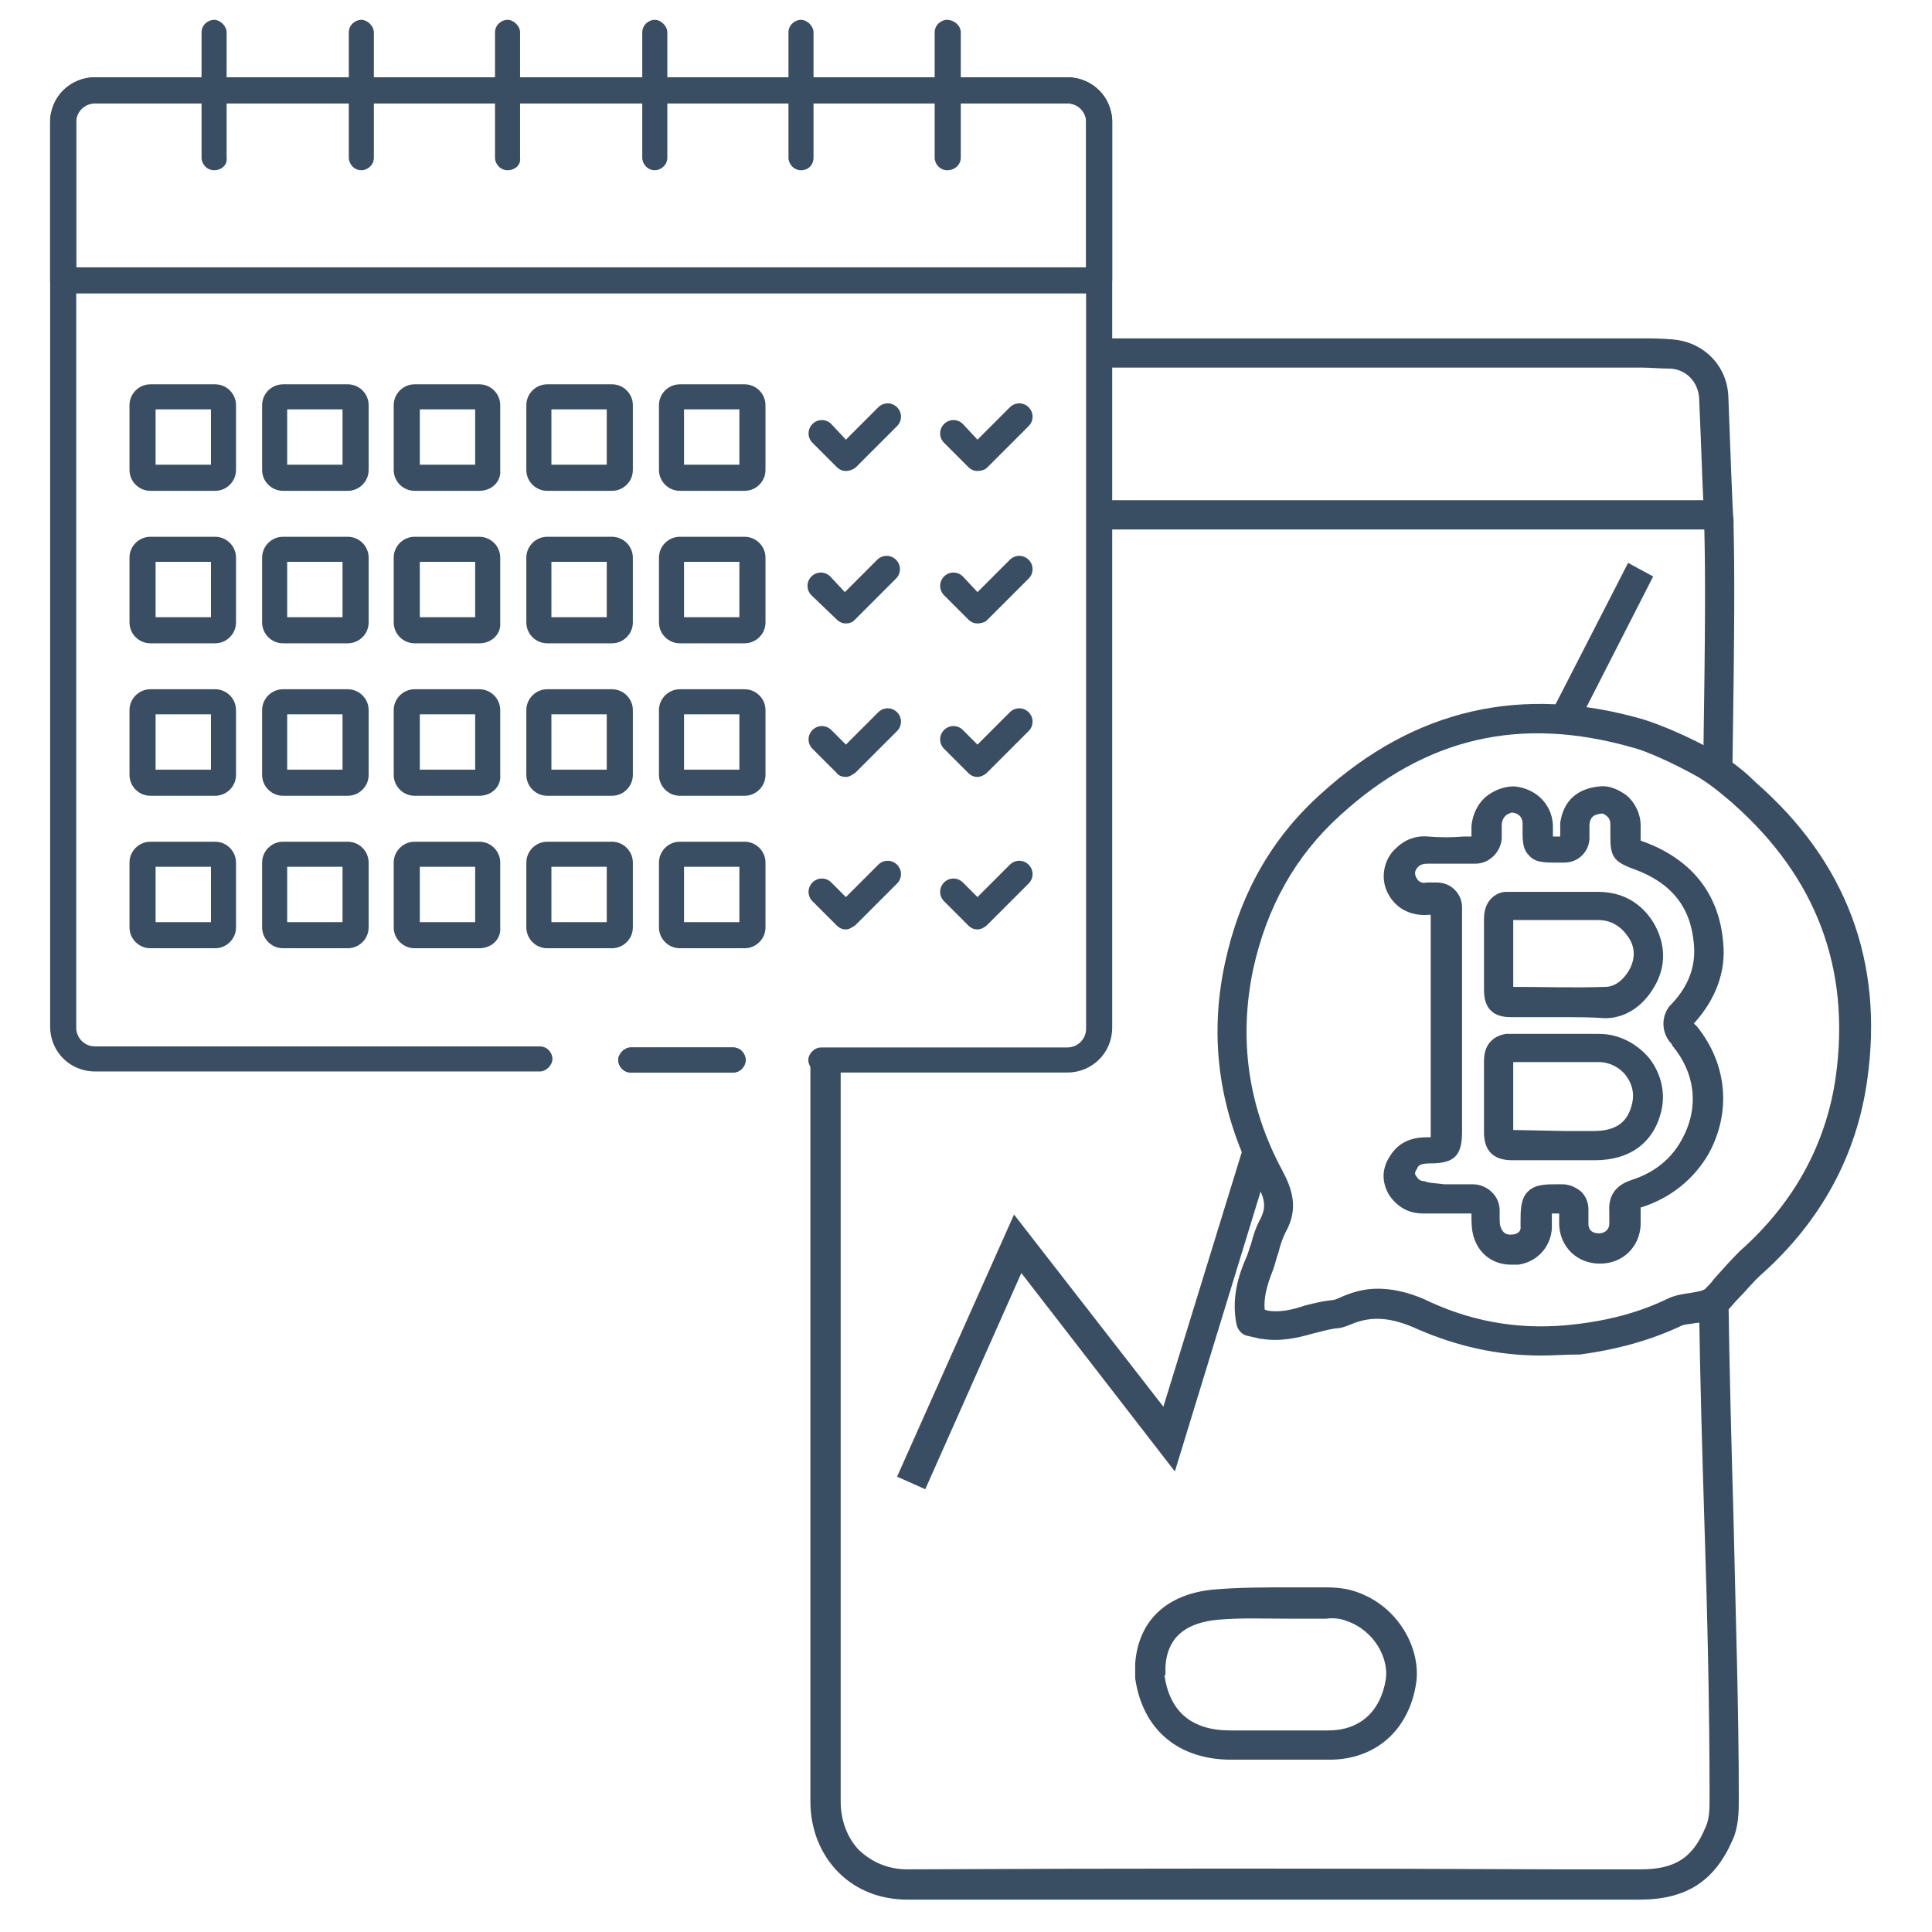 <?xml version="1.0" encoding="utf-8"?>
<!-- Generator: Adobe Illustrator 28.1.0, SVG Export Plug-In . SVG Version: 6.00 Build 0)  -->
<svg version="1.1" id="Layer_1" xmlns="http://www.w3.org/2000/svg" xmlns:xlink="http://www.w3.org/1999/xlink" x="0px" y="0px"
	 viewBox="0 0 185 185" style="enable-background:new 0 0 185 185;" xml:space="preserve">
<style type="text/css">
	.st0{fill:none;}
	.st1{fill:#394E62;}
</style>
<path class="st0" d="M162.7,38.1c-0.1-1.5-1.2-2.7-2.7-2.8c-1,0-2-0.1-2.8-0.1c-10.6,0-21.1,0-31.7,0c-6.8,0-13.6,0-20.4,0v12.7h58
	C163,46,162.9,42.6,162.7,38.1z"/>
<g id="g4805">
	<path class="st1" d="M70.2,102.7h-9.8c-0.7,0-1.2-0.6-1.2-1.2s0.6-1.2,1.2-1.2h9.8c0.7,0,1.2,0.6,1.2,1.2S70.9,102.7,70.2,102.7z"
		/>
</g>
<g>
	<g id="g4697">
		<path class="st1" d="M20.5,16.3c-0.7,0-1.2-0.6-1.2-1.2v-12c0-0.7,0.6-1.2,1.2-1.2s1.2,0.6,1.2,1.2v12
			C21.8,15.8,21.2,16.3,20.5,16.3z"/>
	</g>
	<g id="g4701">
		<path class="st1" d="M34.6,16.3c-0.7,0-1.2-0.6-1.2-1.2v-12c0-0.7,0.6-1.2,1.2-1.2s1.2,0.6,1.2,1.2v12
			C35.8,15.8,35.2,16.3,34.6,16.3z"/>
	</g>
	<g id="g4705">
		<path class="st1" d="M48.6,16.3c-0.7,0-1.2-0.6-1.2-1.2v-12c0-0.7,0.6-1.2,1.2-1.2s1.2,0.6,1.2,1.2v12
			C49.9,15.8,49.3,16.3,48.6,16.3z"/>
	</g>
	<g id="g4709">
		<path class="st1" d="M62.7,16.3c-0.7,0-1.2-0.6-1.2-1.2v-12c0-0.7,0.6-1.2,1.2-1.2s1.2,0.6,1.2,1.2v12
			C63.9,15.8,63.3,16.3,62.7,16.3z"/>
	</g>
	<g id="g4713">
		<path class="st1" d="M76.7,16.3c-0.7,0-1.2-0.6-1.2-1.2v-12c0-0.7,0.6-1.2,1.2-1.2s1.2,0.6,1.2,1.2v12
			C77.9,15.8,77.4,16.3,76.7,16.3z"/>
	</g>
	<g id="g4717">
		<path class="st1" d="M90.7,16.3c-0.7,0-1.2-0.6-1.2-1.2v-12c0-0.7,0.6-1.2,1.2-1.2S92,2.4,92,3.1v12C92,15.8,91.4,16.3,90.7,16.3z
			"/>
	</g>
	<g id="g4805-2">
		<path class="st1" d="M70.2,102.7h-9.8c-0.7,0-1.2-0.6-1.2-1.2s0.6-1.2,1.2-1.2h9.8c0.7,0,1.2,0.6,1.2,1.2S70.9,102.7,70.2,102.7z"
			/>
	</g>
	<g id="g4693">
		<path class="st1" d="M102.2,102.7H78.6c-0.7,0-1.2-0.6-1.2-1.2s0.6-1.2,1.2-1.2h23.6c1,0,1.8-0.8,1.8-1.8V11.7c0-0.1,0-0.2,0-0.4
			c-0.2-0.8-0.9-1.4-1.8-1.4H9.1c-0.9,0-1.6,0.6-1.8,1.4c0,0.1,0,0.2,0,0.4v86.7c0,1,0.8,1.8,1.8,1.8h42.6c0.7,0,1.2,0.6,1.2,1.2
			s-0.6,1.2-1.2,1.2H9.1c-2.4,0-4.3-1.9-4.3-4.3V11.7c0-0.3,0-0.6,0.1-0.9c0.4-2,2.2-3.4,4.2-3.4h93.1c2,0,3.8,1.4,4.2,3.4
			c0.1,0.3,0.1,0.6,0.1,0.9v86.7C106.5,100.8,104.6,102.7,102.2,102.7z"/>
	</g>
	<g id="g4721">
		<path class="st1" d="M58.6,47h-6.2c-1.1,0-2-0.9-2-2v-6.2c0-1.1,0.9-2,2-2h6.2c1.1,0,2,0.9,2,2V45C60.6,46.1,59.7,47,58.6,47z
			 M52.8,44.5h5.3v-5.3h-5.3V44.5z M58.6,39.2L58.6,39.2L58.6,39.2z"/>
	</g>
	<g id="g4725">
		<path class="st1" d="M71.3,47h-6.2c-1.1,0-2-0.9-2-2v-6.2c0-1.1,0.9-2,2-2h6.2c1.1,0,2,0.9,2,2V45C73.3,46.1,72.4,47,71.3,47z
			 M65.5,44.5h5.3v-5.3h-5.3V44.5z M71.3,39.2L71.3,39.2L71.3,39.2z"/>
	</g>
	<g id="g4729">
		<path class="st1" d="M20.6,61.6h-6.2c-1.1,0-2-0.9-2-2v-6.2c0-1.1,0.9-2,2-2h6.2c1.1,0,2,0.9,2,2v6.2
			C22.6,60.7,21.7,61.6,20.6,61.6z M14.9,59.1h5.3v-5.3h-5.3C14.9,53.8,14.9,59.1,14.9,59.1z M20.6,53.8L20.6,53.8L20.6,53.8z"/>
	</g>
	<g id="g4733">
		<path class="st1" d="M33.3,61.6h-6.2c-1.1,0-2-0.9-2-2v-6.2c0-1.1,0.9-2,2-2h6.2c1.1,0,2,0.9,2,2v6.2
			C35.3,60.7,34.4,61.6,33.3,61.6z M27.5,59.1h5.3v-5.3h-5.3V59.1z M33.3,53.8L33.3,53.8L33.3,53.8z"/>
	</g>
	<g id="g4737">
		<path class="st1" d="M45.9,61.6h-6.2c-1.1,0-2-0.9-2-2v-6.2c0-1.1,0.9-2,2-2h6.2c1.1,0,2,0.9,2,2v6.2C48,60.7,47.1,61.6,45.9,61.6
			z M40.2,59.1h5.3v-5.3h-5.3V59.1z M45.9,53.8L45.9,53.8L45.9,53.8z"/>
	</g>
	<g id="g4729-2">
		<path class="st1" d="M20.6,47h-6.2c-1.1,0-2-0.9-2-2v-6.2c0-1.1,0.9-2,2-2h6.2c1.1,0,2,0.9,2,2V45C22.6,46.1,21.7,47,20.6,47z
			 M14.9,44.5h5.3v-5.3h-5.3C14.9,39.2,14.9,44.5,14.9,44.5z M20.6,39.2L20.6,39.2L20.6,39.2z"/>
	</g>
	<g id="g4733-2">
		<path class="st1" d="M33.3,47h-6.2c-1.1,0-2-0.9-2-2v-6.2c0-1.1,0.9-2,2-2h6.2c1.1,0,2,0.9,2,2V45C35.3,46.1,34.4,47,33.3,47z
			 M27.5,44.5h5.3v-5.3h-5.3V44.5z M33.3,39.2L33.3,39.2L33.3,39.2z"/>
	</g>
	<g id="g4737-2">
		<path class="st1" d="M45.9,47h-6.2c-1.1,0-2-0.9-2-2v-6.2c0-1.1,0.9-2,2-2h6.2c1.1,0,2,0.9,2,2V45C48,46.1,47.1,47,45.9,47z
			 M40.2,44.5h5.3v-5.3h-5.3V44.5z M45.9,39.2L45.9,39.2L45.9,39.2z"/>
	</g>
	<g id="g4741">
		<path class="st1" d="M58.6,61.6h-6.2c-1.1,0-2-0.9-2-2v-6.2c0-1.1,0.9-2,2-2h6.2c1.1,0,2,0.9,2,2v6.2
			C60.6,60.7,59.7,61.6,58.6,61.6z M52.8,59.1h5.3v-5.3h-5.3V59.1z M58.6,53.8L58.6,53.8L58.6,53.8z"/>
	</g>
	<g id="g4741-2">
		<path class="st1" d="M71.3,61.6h-6.2c-1.1,0-2-0.9-2-2v-6.2c0-1.1,0.9-2,2-2h6.2c1.1,0,2,0.9,2,2v6.2
			C73.3,60.7,72.4,61.6,71.3,61.6z M65.5,59.1h5.3v-5.3h-5.3V59.1z M71.3,53.8L71.3,53.8L71.3,53.8z"/>
	</g>
	<g id="g4741-3">
		<path class="st1" d="M58.6,76.2h-6.2c-1.1,0-2-0.9-2-2V68c0-1.1,0.9-2,2-2h6.2c1.1,0,2,0.9,2,2v6.2C60.6,75.3,59.7,76.2,58.6,76.2
			z M52.8,73.7h5.3v-5.3h-5.3V73.7z M58.6,68.4L58.6,68.4L58.6,68.4z"/>
	</g>
	<g id="g4741-4">
		<path class="st1" d="M71.3,76.2h-6.2c-1.1,0-2-0.9-2-2V68c0-1.1,0.9-2,2-2h6.2c1.1,0,2,0.9,2,2v6.2C73.3,75.3,72.4,76.2,71.3,76.2
			z M65.5,73.7h5.3v-5.3h-5.3V73.7z M71.3,68.4L71.3,68.4L71.3,68.4z"/>
	</g>
	<g id="g4745">
		<path class="st1" d="M20.6,76.2h-6.2c-1.1,0-2-0.9-2-2V68c0-1.1,0.9-2,2-2h6.2c1.1,0,2,0.9,2,2v6.2C22.6,75.3,21.7,76.2,20.6,76.2
			z M14.9,73.7h5.3v-5.3h-5.3C14.9,68.5,14.9,73.7,14.9,73.7z M20.6,68.4L20.6,68.4L20.6,68.4z"/>
	</g>
	<g id="g4749">
		<path class="st1" d="M33.3,76.2h-6.2c-1.1,0-2-0.9-2-2V68c0-1.1,0.9-2,2-2h6.2c1.1,0,2,0.9,2,2v6.2C35.3,75.3,34.4,76.2,33.3,76.2
			z M27.5,73.7h5.3v-5.3h-5.3C27.5,68.5,27.5,73.7,27.5,73.7z M33.3,68.4L33.3,68.4L33.3,68.4z"/>
	</g>
	<g id="g4753">
		<path class="st1" d="M45.9,76.2h-6.2c-1.1,0-2-0.9-2-2V68c0-1.1,0.9-2,2-2h6.2c1.1,0,2,0.9,2,2v6.2C48,75.3,47.1,76.2,45.9,76.2z
			 M40.2,73.7h5.3v-5.3h-5.3V73.7z M45.9,68.4L45.9,68.4L45.9,68.4z"/>
	</g>
	<g id="g4741-5">
		<path class="st1" d="M58.6,90.8h-6.2c-1.1,0-2-0.9-2-2v-6.2c0-1.1,0.9-2,2-2h6.2c1.1,0,2,0.9,2,2v6.2
			C60.6,89.9,59.7,90.8,58.6,90.8z M52.8,88.3h5.3V83h-5.3V88.3z M58.6,83.1L58.6,83.1L58.6,83.1z"/>
	</g>
	<g id="g4741-6">
		<path class="st1" d="M71.3,90.8h-6.2c-1.1,0-2-0.9-2-2v-6.2c0-1.1,0.9-2,2-2h6.2c1.1,0,2,0.9,2,2v6.2
			C73.3,89.9,72.4,90.8,71.3,90.8z M65.5,88.3h5.3V83h-5.3V88.3z M71.3,83.1L71.3,83.1L71.3,83.1z"/>
	</g>
	<g id="g4745-2">
		<path class="st1" d="M20.6,90.8h-6.2c-1.1,0-2-0.9-2-2v-6.2c0-1.1,0.9-2,2-2h6.2c1.1,0,2,0.9,2,2v6.2
			C22.6,89.9,21.7,90.8,20.6,90.8z M14.9,88.3h5.3V83h-5.3C14.9,83.1,14.9,88.3,14.9,88.3z M20.6,83.1L20.6,83.1L20.6,83.1z"/>
	</g>
	<g id="g4749-2">
		<path class="st1" d="M33.3,90.8h-6.2c-1.1,0-2-0.9-2-2v-6.2c0-1.1,0.9-2,2-2h6.2c1.1,0,2,0.9,2,2v6.2
			C35.3,89.9,34.4,90.8,33.3,90.8z M27.5,88.3h5.3V83h-5.3C27.5,83.1,27.5,88.3,27.5,88.3z M33.3,83.1L33.3,83.1L33.3,83.1z"/>
	</g>
	<g id="g4753-2">
		<path class="st1" d="M45.9,90.8h-6.2c-1.1,0-2-0.9-2-2v-6.2c0-1.1,0.9-2,2-2h6.2c1.1,0,2,0.9,2,2v6.2C48,89.9,47.1,90.8,45.9,90.8
			z M40.2,88.3h5.3V83h-5.3V88.3z M45.9,83.1L45.9,83.1L45.9,83.1z"/>
	</g>
	<g id="g4761">
		<path class="st1" d="M81,45.1c-0.3,0-0.6-0.1-0.9-0.4l-2.3-2.3c-0.5-0.5-0.5-1.3,0-1.8s1.3-0.5,1.8,0l1.4,1.5l3.1-3.1
			c0.5-0.5,1.3-0.5,1.8,0s0.5,1.3,0,1.8l-4,4C81.6,45,81.3,45.1,81,45.1z"/>
	</g>
	<g id="g4765">
		<path class="st1" d="M93.6,45.1c-0.3,0-0.6-0.1-0.9-0.4l-2.3-2.3c-0.5-0.5-0.5-1.3,0-1.8s1.3-0.5,1.8,0l1.4,1.5l3.1-3.1
			c0.5-0.5,1.3-0.5,1.8,0s0.5,1.3,0,1.8l-4,4C94.3,45,93.9,45.1,93.6,45.1z"/>
	</g>
	<g id="g4761-2">
		<path class="st1" d="M81,59.7c-0.3,0-0.6-0.1-0.9-0.4L77.7,57c-0.5-0.5-0.5-1.3,0-1.8s1.3-0.5,1.8,0l1.4,1.5l3.1-3.1
			c0.5-0.5,1.3-0.5,1.8,0s0.5,1.3,0,1.8l-4,4C81.6,59.6,81.3,59.7,81,59.7z"/>
	</g>
	<g id="g4765-2">
		<path class="st1" d="M93.6,59.7c-0.3,0-0.6-0.1-0.9-0.4L90.4,57c-0.5-0.5-0.5-1.3,0-1.8s1.3-0.5,1.8,0l1.4,1.5l3.1-3.1
			c0.5-0.5,1.3-0.5,1.8,0s0.5,1.3,0,1.8l-4,4C94.3,59.6,93.9,59.7,93.6,59.7z"/>
	</g>
	<g id="g4761-3">
		<path class="st1" d="M81,74.4L81,74.4c-0.3,0-0.7-0.1-0.9-0.4l-2.3-2.3c-0.5-0.5-0.5-1.3,0-1.8s1.3-0.5,1.8,0l1.4,1.4l3.1-3.1
			c0.5-0.5,1.3-0.5,1.8,0s0.5,1.3,0,1.8l-4,4C81.6,74.2,81.3,74.4,81,74.4z"/>
	</g>
	<g id="g4765-3">
		<path class="st1" d="M93.6,74.4c-0.3,0-0.6-0.1-0.9-0.4l-2.3-2.3c-0.5-0.5-0.5-1.3,0-1.8s1.3-0.5,1.8,0l1.4,1.4l3.1-3.1
			c0.5-0.5,1.3-0.5,1.8,0s0.5,1.3,0,1.8l-4,4C94.3,74.2,93.9,74.4,93.6,74.4z"/>
	</g>
	<g id="g4761-4">
		<path class="st1" d="M81,89c-0.3,0-0.6-0.1-0.9-0.4l-2.3-2.3c-0.5-0.5-0.5-1.3,0-1.8s1.3-0.5,1.8,0l1.4,1.4l3.1-3.1
			c0.5-0.5,1.3-0.5,1.8,0s0.5,1.3,0,1.8l-4,4C81.6,88.8,81.3,89,81,89z"/>
	</g>
	<g id="g4765-4">
		<path class="st1" d="M93.6,89c-0.3,0-0.6-0.1-0.9-0.4l-2.3-2.3c-0.5-0.5-0.5-1.3,0-1.8s1.3-0.5,1.8,0l1.4,1.4l3.1-3.1
			c0.5-0.5,1.3-0.5,1.8,0s0.5,1.3,0,1.8l-4,4C94.3,88.8,93.9,89,93.6,89z"/>
	</g>
</g>
<g id="g4693-2">
	<path class="st1" d="M105.2,28.1H6c-0.7,0-1.2-0.6-1.2-1.2V11.7c0-2.4,1.9-4.3,4.3-4.3h93.1c2.4,0,4.3,1.9,4.3,4.3v15.1
		C106.5,27.5,105.9,28.1,105.2,28.1z M7.3,25.6H104V11.7c0-1-0.8-1.8-1.8-1.8H9.1c-1,0-1.8,0.8-1.8,1.8V25.6z"/>
</g>
<g>
	<path class="st0" d="M127.2,165.7c3,0,5-1.8,5.5-4.9c0.3-2-1.1-4.7-3.8-5.6c-0.5-0.2-1.2-0.3-1.9-0.2c-1.2,0-2.4,0-3.6,0
		c-2.3,0-4.5-0.1-6.8,0.1c-4.2,0.4-4.9,2.8-5,4.5v0.8h-0.1c0.5,3.5,2.6,5.3,6.3,5.3h2.9C122.9,165.7,125,165.7,127.2,165.7z"/>
	<path class="st1" d="M162.7,125.5c0.1,6.8,0.3,13.6,0.5,20.1c0.3,9.2,0.5,18,0.5,26.3v0.2c0,1.1,0,2.1-0.4,2.9
		c-1.2,2.9-2.9,4-6.2,4H149c-20.3-0.1-41.4-0.1-62.1,0c-1.9,0-3.4-0.7-4.6-1.8c-1.1-1.1-1.8-2.8-1.8-4.7c0-23.8,0-47.5,0-71.3h-2.1
		h-0.8c0,23.8,0,47.5,0,71.3c0,2.7,1,5.1,2.7,6.8c1.7,1.7,4,2.6,6.6,2.6c20.7,0,41.8,0,62.1,0h8c4.5,0,7.2-1.8,8.9-5.7
		c0.6-1.3,0.6-2.8,0.6-4V172c0-8.4-0.3-17.1-0.5-26.4c-0.2-7.1-0.4-14.4-0.5-21.8c0-0.1,0-0.3-0.1-0.4c-0.4,0.4-0.7,0.8-1.1,1.3
		C163.9,125.2,163.3,125.4,162.7,125.5z"/>
	<path class="st1" d="M123.6,168.5c1.2,0,2.4,0,3.7,0c4.4,0,7.6-2.8,8.3-7.3c0.5-3.2-1.6-7.4-5.8-8.8c-0.9-0.3-1.8-0.4-2.9-0.4
		c-1.2,0-2.3,0-3.5,0c-2.3,0-4.7,0-7.1,0.2c-4.6,0.4-7.3,3-7.6,7.1c0,0.1,0,1.2,0,1.2c0,0.1,0,0.1,0,0.2c0.7,4.9,4.1,7.8,9.2,7.8
		H123.6z M111.5,160.4h0.1v-0.8c0.1-1.7,0.8-4.1,5-4.5c2.3-0.2,4.5-0.1,6.8-0.1c1.2,0,2.4,0,3.6,0c0.7-0.1,1.4,0,1.9,0.2
		c2.7,0.9,4.1,3.6,3.8,5.6c-0.5,3.1-2.5,4.9-5.5,4.9c-2.2,0-4.3,0-6.5,0h-2.9C114.1,165.7,112,163.9,111.5,160.4z"/>
	<path class="st1" d="M164.5,74.3C164.5,74.3,164.5,74.3,164.5,74.3c0.7,0,1.4-0.6,1.4-1.4c0.2-13.2,0.2-18.3,0.1-22.5v-0.6
		c-0.1-0.5-0.3-6.7-0.5-11.8c-0.1-3-2.4-5.3-5.4-5.5c-1.1-0.1-2-0.1-2.9-0.1c-10.6,0-21.1,0-31.7,0c-6.8,0-13.6,0-20.4,0v2.8
		c6.8,0,13.6,0,20.4,0c10.6,0,21.1,0,31.7,0c0.8,0,1.8,0.1,2.8,0.1c1.5,0.1,2.6,1.3,2.7,2.8c0.2,4.5,0.3,7.9,0.4,9.8h-58v2.8h58.1
		c0.1,4.1,0.1,9.3-0.1,22.2c0,0.2,0.1,0.4,0.2,0.6c0,0,0.1,0.1,0.1,0.1C163.8,73.8,164.1,74.1,164.5,74.3z"/>
	<path class="st1" d="M158.3,55.2l-2.4-1.3L148,69.3c1,0,2,0.1,3,0.2L158.3,55.2z"/>
	<path class="st1" d="M111.4,134.7l-14.3-18.4l-11.2,25.1l2.7,1.2l9.2-20.7l14.7,19l8.7-28.4c-0.7-1.4-1.2-2.7-1.7-4.1L111.4,134.7z
		"/>
</g>
<path class="st1" d="M147.5,129.8c-4.1,0-8-0.9-11.7-2.5c-2.6-1.2-4.5-1.3-6.4-0.5c-0.5,0.2-1,0.4-1.5,0.4c-0.7,0.1-1.4,0.3-2.2,0.5
	c-1.4,0.4-3.1,0.8-4.9,0.5h-0.1l-1.3-0.3c-0.5-0.1-0.9-0.6-1-1.1c-0.5-2.5,0.2-4.7,0.9-6.3c0.2-0.4,0.3-0.9,0.5-1.4
	c0.2-0.8,0.5-1.7,0.9-2.4c0.5-1,0.5-1.8-0.3-3.2c-3.6-6.8-4.7-13.9-3.1-21.3c1.4-6.5,4.4-11.9,9.2-16.2c8.9-8.1,19.2-10.5,30.9-7.1
	c1.6,0.5,4.5,1.7,6.9,3.1c1.8,1,3.2,2.3,3.7,2.8l0.1,0.1c8.7,7.6,12.3,17.2,10.7,28.5c-1,7.2-4.4,13.5-10.1,18.6
	c-0.8,0.7-1.5,1.6-2.3,2.4c-0.3,0.3-0.6,0.7-0.9,1c-0.9,1-2.2,1.2-3.2,1.3c-0.5,0.1-1.1,0.1-1.4,0.3c-2.8,1.3-5.9,2.2-9.6,2.7
	C150,129.7,148.8,129.8,147.5,129.8L147.5,129.8L147.5,129.8z M131.9,123.4c1.9,0,3.7,0.6,5.1,1.3c4.4,2,9,2.7,13.9,2.1
	c3.4-0.4,6.2-1.2,8.7-2.4c0.8-0.4,1.6-0.5,2.3-0.6c0.6-0.1,1.2-0.2,1.4-0.4c0.3-0.3,0.6-0.6,0.8-0.9c0.8-0.9,1.6-1.8,2.5-2.7
	c5.2-4.6,8.3-10.3,9.2-16.8c1.4-10.3-1.9-19-9.8-26l-0.1-0.1c-0.5-0.4-1.8-1.6-3.3-2.5c-2.3-1.3-5-2.5-6.2-2.8
	c-10.8-3.1-19.9-1-28.1,6.5c-4.3,3.9-7,8.8-8.3,14.7c-1.4,6.7-0.5,13.2,2.8,19.3c0.9,1.7,1.6,3.6,0.3,5.9c-0.3,0.6-0.5,1.2-0.7,2
	c-0.2,0.5-0.3,1.1-0.5,1.6c-0.6,1.5-0.9,2.7-0.8,3.8l0.3,0.1c1.2,0.2,2.4-0.1,3.6-0.5c0.8-0.2,1.6-0.4,2.5-0.5
	c0.2,0,0.5-0.1,0.7-0.2C129.5,123.7,130.7,123.4,131.9,123.4L131.9,123.4L131.9,123.4z"/>
<path class="st1" d="M152.7,111.1h-0.1c-1.6,0-3.2,0-4.9,0h-2.9c-1.8,0-2.7-0.9-2.7-2.7v-2.6c0-1.4,0-2.8,0-4.2
	c0-2.1,1.5-2.5,2.1-2.6c0.1,0,0.1,0,0.2,0h8.7c1.9,0,3.6,0.9,4.8,2.3c1.1,1.4,1.6,3.2,1.2,5C158.4,109.4,156.1,111.1,152.7,111.1
	L152.7,111.1L152.7,111.1z M149.8,108.3c0.9,0,1.9,0,2.8,0c2.1,0,3.3-0.8,3.7-2.7c0.2-0.9,0-1.8-0.6-2.6c-0.6-0.8-1.6-1.3-2.6-1.3
	h-8.2c0,1.3,0,2.7,0,4v2.5L149.8,108.3L149.8,108.3L149.8,108.3z"/>
<path class="st1" d="M149.6,97.4c-1.7,0-3.3,0-4.9,0c-1.1,0-2.6-0.3-2.6-2.6c0-2.6,0-4.8,0-6.8c0-2.1,1.5-2.6,2.1-2.6
	c0.1,0,0.1,0,0.2,0h2.6c2,0,4,0,5.9,0h0.1c2.3,0,4.1,1,5.3,2.9c1.2,2,1.3,4.2,0.1,6.2c-1.1,1.9-2.8,3-4.7,3
	C152.4,97.4,151,97.4,149.6,97.4L149.6,97.4L149.6,97.4z M144.9,94.5c2.8,0,5.8,0.1,8.8,0c0.9,0,1.7-0.6,2.3-1.6
	c0.6-1.1,0.6-2.2-0.1-3.2s-1.6-1.6-2.9-1.6h-0.1c-2,0-4,0-6,0h-2C144.9,90,144.9,92.1,144.9,94.5z"/>
<path class="st1" d="M144.7,121.1c-1.7,0-3.1-1-3.6-2.7c-0.2-0.7-0.2-1.4-0.2-2v-0.2h-0.1c-1.5,0-3,0-4.5,0c-1,0-2.3-0.3-3.3-1.8
	c-0.7-1.2-0.7-2.5,0.1-3.7c1.1-1.8,2.9-1.8,3.7-1.8h0.2V87.6h-0.2c-1.1,0.1-2.2-0.2-3-0.9c-0.8-0.7-1.3-1.7-1.3-2.8
	c0-1,0.4-2,1.2-2.7c0.8-0.8,1.9-1.2,3-1.1c1.2,0.1,2.3,0.1,3.5,0h0.7v-0.2c0-0.3,0-0.6,0-0.8c0.1-1.1,0.6-2.2,1.5-2.9
	c0.8-0.6,1.7-0.9,2.6-0.9c2.2,0.2,3.8,1.9,3.7,4.1c0,0.2,0,0.5,0,0.7h0.7c0-0.4,0-0.9,0-1.3c0.3-2.1,1.6-3.3,3.8-3.5
	c0.9-0.1,1.8,0.3,2.6,0.9c0.8,0.7,1.3,1.8,1.3,2.8v1.5c0.1,0,0.2,0.1,0.3,0.1c4.6,1.7,7.2,5,7.6,9.6c0.3,2.8-0.7,5.5-2.8,7.8l0,0
	c0.1,0.1,0.2,0.2,0.3,0.3c2.9,3.6,3.3,8.2,1.1,12.2c-1.4,2.4-3.6,4.2-6.4,5.1c-0.1,0-0.1,0-0.1,0.1c0,0.4,0,0.9,0,1.3v0.3
	c-0.1,2.1-1.7,3.7-3.9,3.7s-3.8-1.6-3.9-3.7c0-0.4,0-0.7,0-1.1h-0.7v1c0.1,1.9-1.2,3.6-3.2,3.9C145.1,121.1,144.9,121.1,144.7,121.1
	L144.7,121.1L144.7,121.1z M138.3,113.4c0.8,0,1.6,0,2.4,0h0.3c1.4,0,2.6,1.1,2.6,2.5v0.6c0,0.4,0,0.8,0.1,1
	c0.2,0.6,0.6,0.8,1.2,0.7c0.1,0,0.8-0.1,0.7-0.8v-0.3c0-1.2,0-2.3,0.7-3s1.7-0.7,2.9-0.7h0.4c0.7,0,1.3,0.3,1.8,0.7
	c0.5,0.5,0.7,1.1,0.7,1.7v0.1c0,0.4,0,0.9,0,1.3c0,0.6,0.4,0.9,1,0.9s1-0.4,1-0.9V117c0-0.3,0-0.7,0-1c-0.1-1.5,0.6-2.5,2.1-3
	c2.2-0.7,3.8-2,4.8-3.8c1.7-3,1.4-6.3-0.8-9c-0.1-0.1-0.1-0.1-0.1-0.2c-1-1-1.1-2.6-0.2-3.7l0,0c0.1-0.1,0.1-0.1,0.2-0.2
	c1.6-1.7,2.3-3.6,2.1-5.7c-0.3-3.6-2.2-5.9-5.8-7.2c-1.9-0.7-2.2-1.2-2.2-3.1v-1.2c0-0.3-0.1-0.6-0.4-0.8c-0.1-0.1-0.3-0.2-0.4-0.2
	c-1,0.1-1.1,0.5-1.2,1c0,0.3,0,0.6,0,0.9c0,0.2,0,0.3,0,0.4c0,0.6-0.2,1.2-0.7,1.7s-1.1,0.7-1.8,0.7h-0.6c-1.2,0-2.1,0-2.7-0.7
	c-0.7-0.7-0.6-1.7-0.6-3c0-0.6-0.3-1-1-1.1c-0.1,0-0.3,0.1-0.5,0.2c-0.3,0.2-0.5,0.6-0.5,1c0,0.2,0,0.4,0,0.6v0.7
	c-0.1,1.3-1.2,2.4-2.5,2.4h-0.9c-1.2,0-2.5,0-3.7,0c-0.4,0-0.7,0.1-0.9,0.3c-0.2,0.2-0.3,0.4-0.3,0.6c0,0.3,0.2,0.6,0.3,0.7
	c0.2,0.2,0.5,0.3,0.8,0.2c0.2,0,0.5,0,0.7,0h0.2c0.7,0,1.3,0.2,1.8,0.7s0.7,1.1,0.7,1.7v21.5c0,2.2-0.7,3-3,3c-1,0-1.2,0.2-1.3,0.5
	c-0.3,0.4-0.2,0.6-0.1,0.7c0.3,0.5,0.6,0.5,0.8,0.5C136.8,113.3,137.6,113.3,138.3,113.4L138.3,113.4L138.3,113.4z"/>
</svg>
